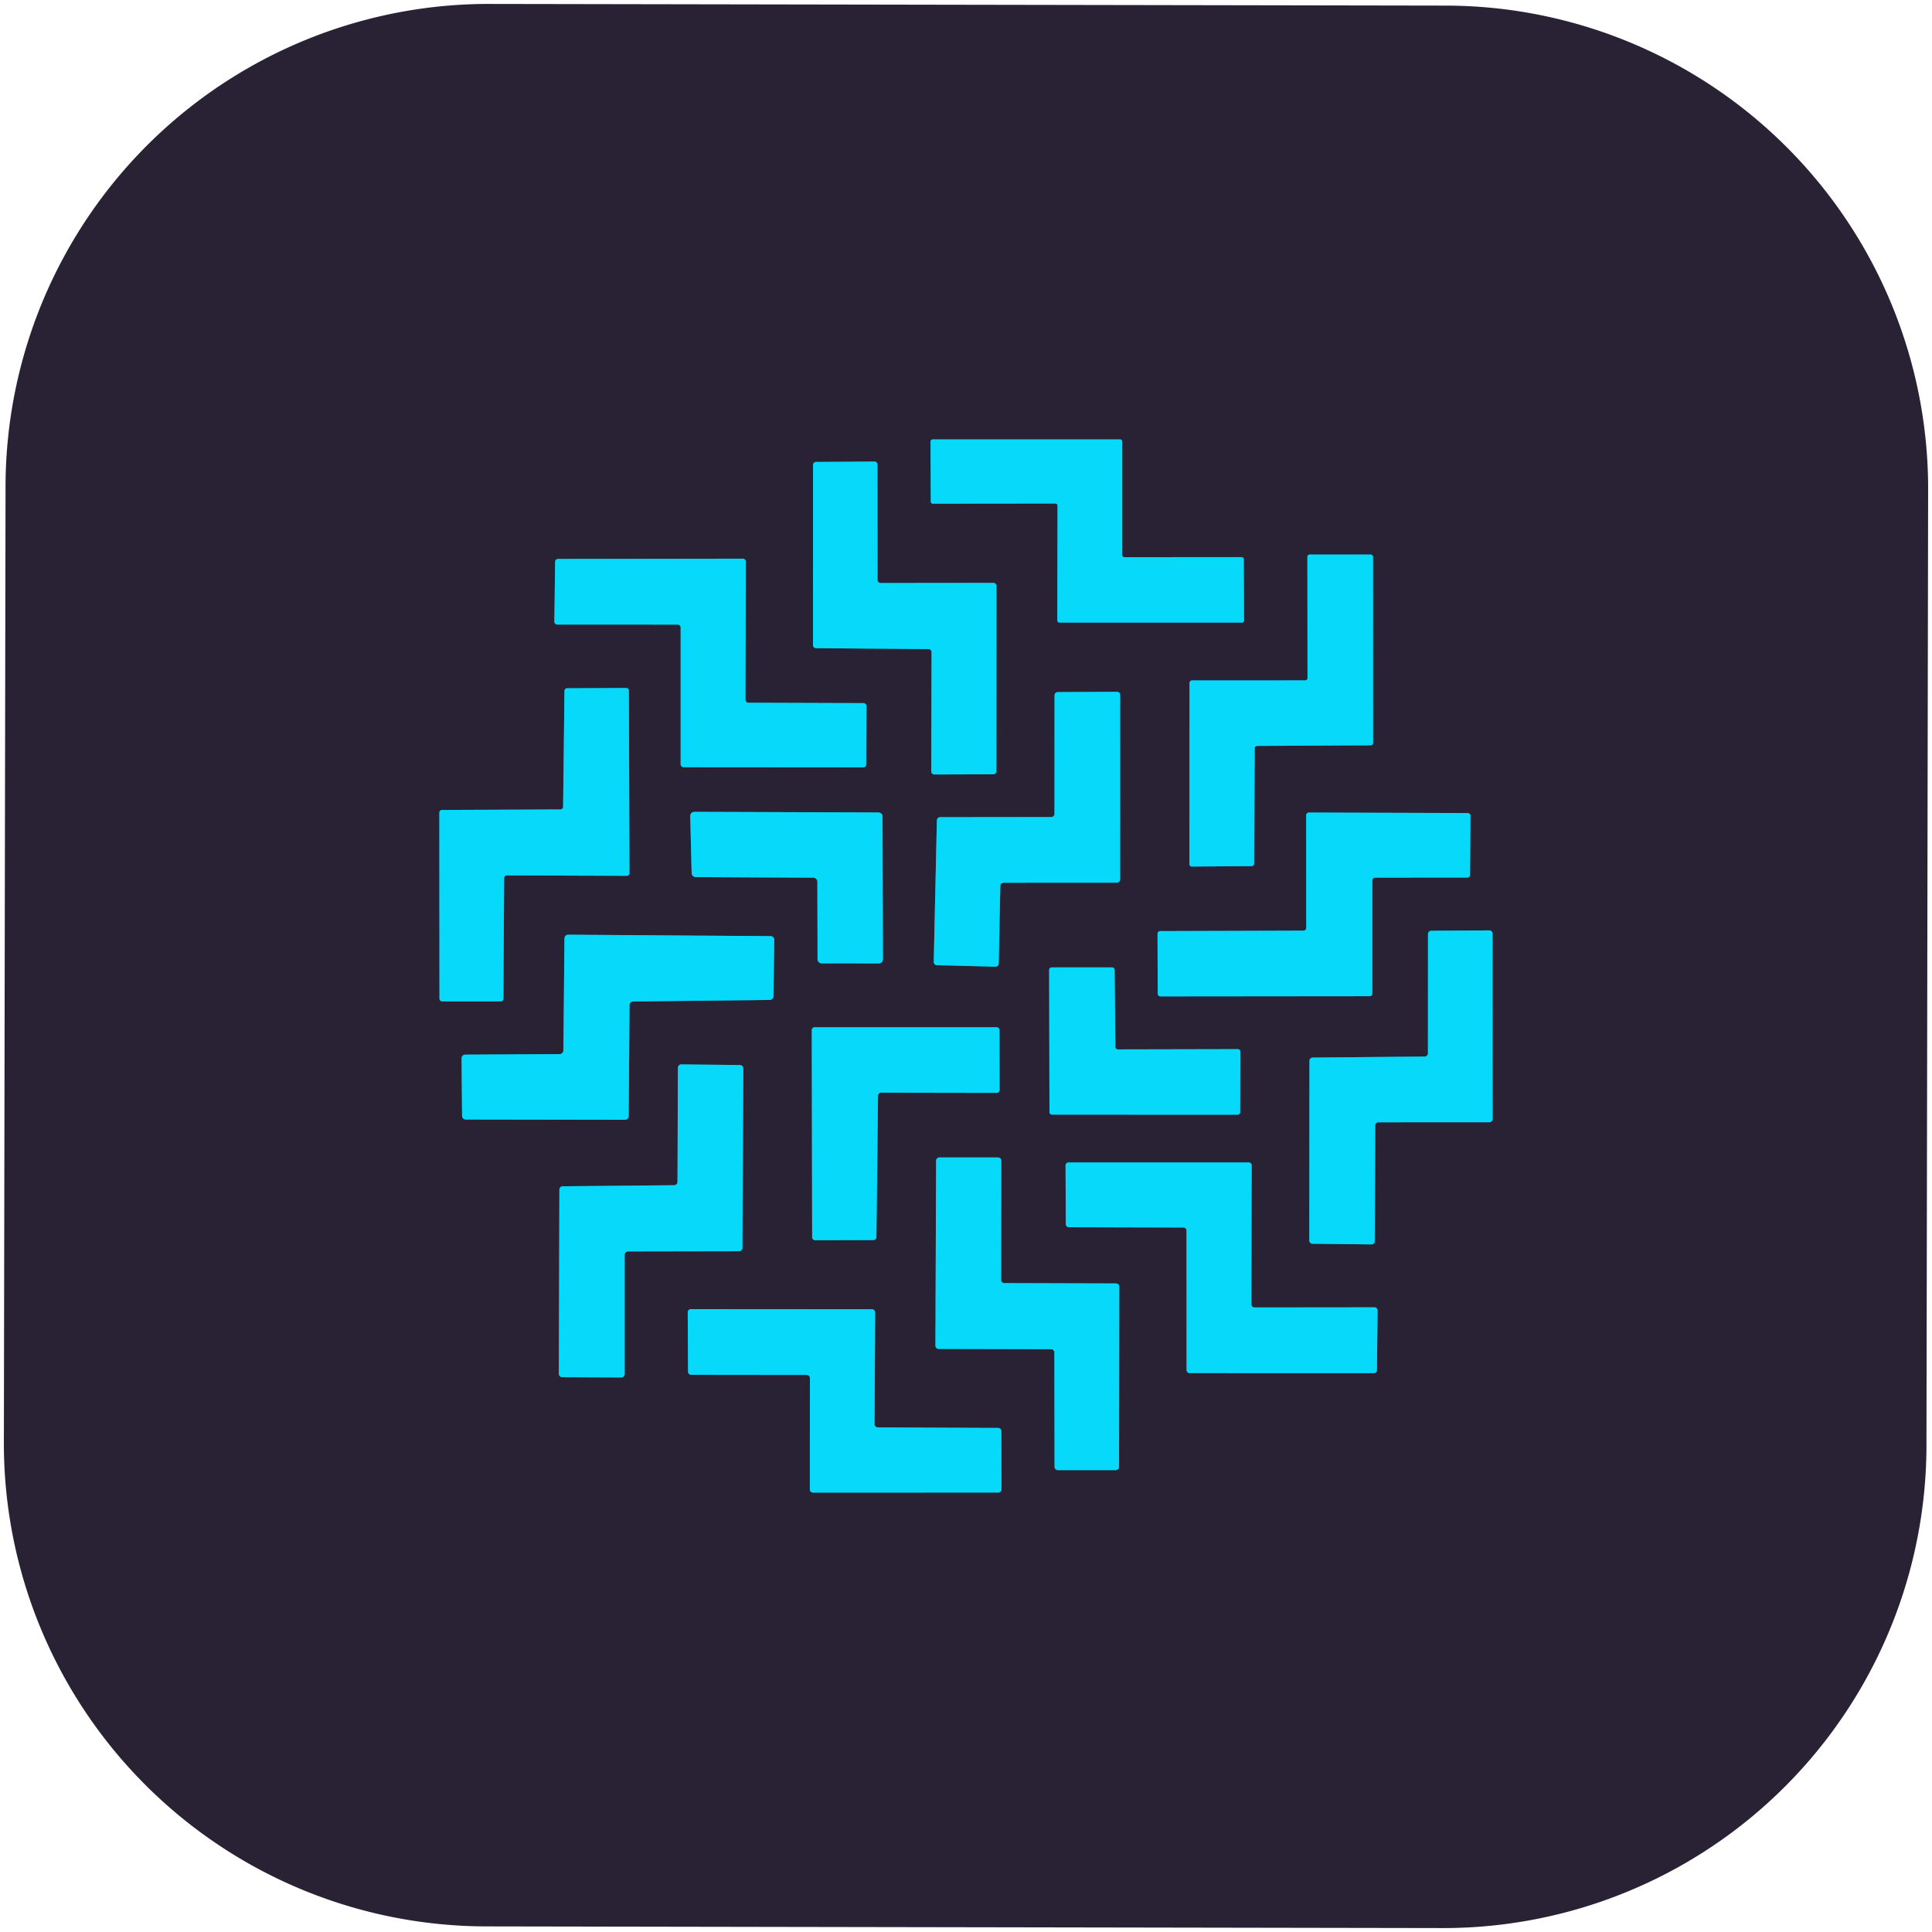 <?xml version="1.0" encoding="UTF-8" standalone="no"?>
<!DOCTYPE svg PUBLIC "-//W3C//DTD SVG 1.1//EN" "http://www.w3.org/Graphics/SVG/1.1/DTD/svg11.dtd">
<svg xmlns="http://www.w3.org/2000/svg" version="1.1" viewBox="0.00 0.00 300.00 300.00">
<g stroke-width="2.00" fill="none" stroke-linecap="butt">
<path stroke="#187e97" vector-effect="non-scaling-stroke" d="
  M 174.59 86.52
  A 0.33 0.33 0.0 0 1 174.26 86.19
  L 174.26 68.56
  A 0.33 0.33 0.0 0 0 173.93 68.23
  L 144.82 68.23
  A 0.33 0.33 0.0 0 0 144.49 68.56
  L 144.53 77.88
  A 0.33 0.33 0.0 0 0 144.86 78.21
  L 163.88 78.19
  A 0.33 0.33 0.0 0 1 164.21 78.52
  L 164.18 96.34
  A 0.33 0.33 0.0 0 0 164.51 96.67
  L 192.85 96.67
  A 0.33 0.33 0.0 0 0 193.18 96.34
  L 193.13 86.84
  A 0.33 0.33 0.0 0 0 192.80 86.51
  L 174.59 86.52"
/>
<path stroke="#187e97" vector-effect="non-scaling-stroke" d="
  M 136.74 90.53
  A 0.47 0.47 0.0 0 1 136.27 90.06
  L 136.25 72.14
  A 0.47 0.47 0.0 0 0 135.78 71.67
  L 126.72 71.73
  A 0.47 0.47 0.0 0 0 126.25 72.20
  L 126.24 100.18
  A 0.47 0.47 0.0 0 0 126.71 100.65
  L 144.18 100.79
  A 0.47 0.47 0.0 0 1 144.65 101.26
  L 144.61 119.79
  A 0.47 0.47 0.0 0 0 145.08 120.26
  L 154.24 120.23
  A 0.47 0.47 0.0 0 0 154.71 119.76
  L 154.73 90.98
  A 0.47 0.47 0.0 0 0 154.26 90.51
  L 136.74 90.53"
/>
<path stroke="#187e97" vector-effect="non-scaling-stroke" d="
  M 194.83 116.20
  A 0.37 0.37 0.0 0 1 195.20 115.83
  L 212.84 115.73
  A 0.37 0.37 0.0 0 0 213.21 115.36
  L 213.20 86.48
  A 0.37 0.37 0.0 0 0 212.83 86.11
  L 203.38 86.11
  A 0.37 0.37 0.0 0 0 203.01 86.48
  L 203.03 105.28
  A 0.37 0.37 0.0 0 1 202.66 105.65
  L 185.08 105.66
  A 0.37 0.37 0.0 0 0 184.71 106.03
  L 184.69 134.19
  A 0.37 0.37 0.0 0 0 185.06 134.56
  L 194.37 134.49
  A 0.37 0.37 0.0 0 0 194.74 134.12
  L 194.83 116.20"
/>
<path stroke="#187e97" vector-effect="non-scaling-stroke" d="
  M 116.21 109.12
  A 0.46 0.46 0.0 0 1 115.75 108.66
  L 115.81 87.21
  A 0.46 0.46 0.0 0 0 115.35 86.75
  L 86.66 86.79
  A 0.46 0.46 0.0 0 0 86.20 87.24
  L 86.08 96.51
  A 0.46 0.46 0.0 0 0 86.54 96.98
  L 105.23 96.99
  A 0.46 0.46 0.0 0 1 105.69 97.45
  L 105.69 118.67
  A 0.46 0.46 0.0 0 0 106.15 119.13
  L 134.04 119.15
  A 0.46 0.46 0.0 0 0 134.50 118.69
  L 134.55 109.64
  A 0.46 0.46 0.0 0 0 134.09 109.18
  L 116.21 109.12"
/>
<path stroke="#187e97" vector-effect="non-scaling-stroke" d="
  M 78.28 136.35
  A 0.42 0.42 0.0 0 1 78.70 135.93
  L 97.32 136.00
  A 0.42 0.42 0.0 0 0 97.74 135.58
  L 97.65 107.25
  A 0.42 0.42 0.0 0 0 97.23 106.83
  L 88.07 106.87
  A 0.42 0.42 0.0 0 0 87.65 107.28
  L 87.44 125.28
  A 0.42 0.42 0.0 0 1 87.02 125.69
  L 68.64 125.77
  A 0.42 0.42 0.0 0 0 68.22 126.19
  L 68.24 155.08
  A 0.42 0.42 0.0 0 0 68.66 155.50
  L 77.75 155.50
  A 0.42 0.42 0.0 0 0 78.17 155.08
  L 78.28 136.35"
/>
<path stroke="#187e97" vector-effect="non-scaling-stroke" d="
  M 164.25 107.47
  A 0.50 0.50 0.0 0 0 163.75 107.97
  L 163.74 126.37
  A 0.50 0.50 0.0 0 1 163.24 126.87
  L 145.98 126.89
  A 0.50 0.50 0.0 0 0 145.48 127.38
  L 144.99 149.36
  A 0.50 0.50 0.0 0 0 145.48 149.87
  L 154.57 150.11
  A 0.50 0.50 0.0 0 0 155.08 149.62
  L 155.33 137.56
  A 0.50 0.50 0.0 0 1 155.83 137.07
  L 173.43 137.06
  A 0.50 0.50 0.0 0 0 173.93 136.56
  L 173.94 107.92
  A 0.50 0.50 0.0 0 0 173.44 107.42
  L 164.25 107.47"
/>
<path stroke="#187e97" vector-effect="non-scaling-stroke" d="
  M 126.28 136.29
  A 0.64 0.64 0.0 0 1 126.92 136.93
  L 126.95 148.95
  A 0.64 0.64 0.0 0 0 127.59 149.59
  L 136.46 149.60
  A 0.64 0.64 0.0 0 0 137.10 148.96
  L 137.04 126.80
  A 0.64 0.64 0.0 0 0 136.40 126.16
  L 107.82 126.06
  A 0.64 0.64 0.0 0 0 107.18 126.72
  L 107.40 135.57
  A 0.64 0.64 0.0 0 0 108.04 136.19
  L 126.28 136.29"
/>
<path stroke="#187e97" vector-effect="non-scaling-stroke" d="
  M 212.67 154.69
  A 0.43 0.43 0.0 0 0 213.10 154.26
  L 213.10 136.71
  A 0.43 0.43 0.0 0 1 213.53 136.28
  L 227.84 136.27
  A 0.43 0.43 0.0 0 0 228.27 135.84
  L 228.33 126.68
  A 0.43 0.43 0.0 0 0 227.90 126.25
  L 203.25 126.17
  A 0.43 0.43 0.0 0 0 202.82 126.60
  L 202.83 144.08
  A 0.43 0.43 0.0 0 1 202.40 144.51
  L 180.17 144.58
  A 0.43 0.43 0.0 0 0 179.74 145.01
  L 179.77 154.29
  A 0.43 0.43 0.0 0 0 180.20 154.72
  L 212.67 154.69"
/>
<path stroke="#187e97" vector-effect="non-scaling-stroke" d="
  M 212.97 193.23
  A 0.50 0.50 0.0 0 0 213.47 192.73
  L 213.54 174.77
  A 0.50 0.50 0.0 0 1 214.04 174.27
  L 231.27 174.26
  A 0.50 0.50 0.0 0 0 231.77 173.76
  L 231.76 144.97
  A 0.50 0.50 0.0 0 0 231.26 144.47
  L 222.24 144.53
  A 0.50 0.50 0.0 0 0 221.74 145.03
  L 221.73 163.56
  A 0.50 0.50 0.0 0 1 221.23 164.06
  L 203.83 164.22
  A 0.50 0.50 0.0 0 0 203.33 164.72
  L 203.31 192.63
  A 0.50 0.50 0.0 0 0 203.81 193.13
  L 212.97 193.23"
/>
<path stroke="#187e97" vector-effect="non-scaling-stroke" d="
  M 97.75 156.09
  A 0.58 0.58 0.0 0 1 98.32 155.51
  L 119.53 155.27
  A 0.58 0.58 0.0 0 0 120.10 154.70
  L 120.23 145.94
  A 0.58 0.58 0.0 0 0 119.66 145.36
  L 88.24 145.14
  A 0.58 0.58 0.0 0 0 87.65 145.72
  L 87.48 163.11
  A 0.58 0.58 0.0 0 1 86.90 163.68
  L 72.25 163.76
  A 0.58 0.58 0.0 0 0 71.67 164.34
  L 71.75 173.27
  A 0.58 0.58 0.0 0 0 72.32 173.84
  L 97.04 173.88
  A 0.58 0.58 0.0 0 0 97.62 173.30
  L 97.75 156.09"
/>
<path stroke="#187e97" vector-effect="non-scaling-stroke" d="
  M 173.58 162.95
  A 0.39 0.39 0.0 0 1 173.19 162.56
  L 173.08 150.61
  A 0.39 0.39 0.0 0 0 172.69 150.22
  L 163.30 150.22
  A 0.39 0.39 0.0 0 0 162.91 150.61
  L 162.96 172.69
  A 0.39 0.39 0.0 0 0 163.35 173.08
  L 192.18 173.09
  A 0.39 0.39 0.0 0 0 192.57 172.70
  L 192.60 163.30
  A 0.39 0.39 0.0 0 0 192.21 162.91
  L 173.58 162.95"
/>
<path stroke="#187e97" vector-effect="non-scaling-stroke" d="
  M 135.64 192.56
  A 0.45 0.45 0.0 0 0 136.09 192.12
  L 136.34 170.12
  A 0.45 0.45 0.0 0 1 136.80 169.67
  L 154.77 169.70
  A 0.45 0.45 0.0 0 0 155.22 169.25
  L 155.20 159.96
  A 0.45 0.45 0.0 0 0 154.75 159.51
  L 126.50 159.51
  A 0.45 0.45 0.0 0 0 126.05 159.96
  L 126.11 192.13
  A 0.45 0.45 0.0 0 0 126.56 192.58
  L 135.64 192.56"
/>
<path stroke="#187e97" vector-effect="non-scaling-stroke" d="
  M 105.80 165.28
  A 0.53 0.53 0.0 0 0 105.27 165.80
  L 105.20 183.52
  A 0.53 0.53 0.0 0 1 104.68 184.04
  L 87.38 184.20
  A 0.53 0.53 0.0 0 0 86.86 184.72
  L 86.78 213.32
  A 0.53 0.53 0.0 0 0 87.31 213.85
  L 96.47 213.89
  A 0.53 0.53 0.0 0 0 97.00 213.36
  L 97.00 194.85
  A 0.53 0.53 0.0 0 1 97.53 194.32
  L 114.75 194.29
  A 0.53 0.53 0.0 0 0 115.28 193.76
  L 115.42 165.92
  A 0.53 0.53 0.0 0 0 114.89 165.38
  L 105.80 165.28"
/>
<path stroke="#187e97" vector-effect="non-scaling-stroke" d="
  M 155.96 199.24
  A 0.51 0.51 0.0 0 1 155.45 198.73
  L 155.48 180.24
  A 0.51 0.51 0.0 0 0 154.97 179.73
  L 145.87 179.73
  A 0.51 0.51 0.0 0 0 145.36 180.24
  L 145.25 208.95
  A 0.51 0.51 0.0 0 0 145.76 209.46
  L 163.21 209.50
  A 0.51 0.51 0.0 0 1 163.72 210.01
  L 163.75 227.77
  A 0.51 0.51 0.0 0 0 164.26 228.28
  L 173.25 228.28
  A 0.51 0.51 0.0 0 0 173.76 227.77
  L 173.80 199.80
  A 0.51 0.51 0.0 0 0 173.29 199.29
  L 155.96 199.24"
/>
<path stroke="#187e97" vector-effect="non-scaling-stroke" d="
  M 194.78 203.02
  A 0.47 0.47 0.0 0 1 194.31 202.55
  L 194.36 180.97
  A 0.47 0.47 0.0 0 0 193.89 180.50
  L 165.93 180.50
  A 0.47 0.47 0.0 0 0 165.46 180.97
  L 165.50 190.09
  A 0.47 0.47 0.0 0 0 165.97 190.56
  L 183.77 190.61
  A 0.47 0.47 0.0 0 1 184.24 191.08
  L 184.25 212.74
  A 0.47 0.47 0.0 0 0 184.72 213.21
  L 213.34 213.22
  A 0.47 0.47 0.0 0 0 213.81 212.75
  L 213.91 203.48
  A 0.47 0.47 0.0 0 0 213.43 203.00
  L 194.78 203.02"
/>
<path stroke="#187e97" vector-effect="non-scaling-stroke" d="
  M 155.49 222.22
  A 0.49 0.49 0.0 0 0 155.00 221.73
  L 136.29 221.64
  A 0.49 0.49 0.0 0 1 135.80 221.15
  L 135.89 203.79
  A 0.49 0.49 0.0 0 0 135.40 203.30
  L 107.28 203.28
  A 0.49 0.49 0.0 0 0 106.79 203.77
  L 106.84 212.99
  A 0.49 0.49 0.0 0 0 107.33 213.48
  L 125.27 213.50
  A 0.49 0.49 0.0 0 1 125.76 213.99
  L 125.75 231.28
  A 0.49 0.49 0.0 0 0 126.24 231.77
  L 155.02 231.76
  A 0.49 0.49 0.0 0 0 155.51 231.27
  L 155.49 222.22"
/>
</g>
<path fill="#292234" d="
  M 299.14 224.51
  A 75.01 75.01 0.0 0 1 223.999 299.389
  L 75.48 299.13
  A 75.01 75.01 0.0 0 1 0.601 223.989
  L 0.86 75.49
  A 75.01 75.01 0.0 0 1 76.001 0.611
  L 224.52 0.87
  A 75.01 75.01 0.0 0 1 299.399 76.011
  L 299.14 224.51
  Z
  M 174.59 86.52
  A 0.33 0.33 0.0 0 1 174.26 86.19
  L 174.26 68.56
  A 0.33 0.33 0.0 0 0 173.93 68.23
  L 144.82 68.23
  A 0.33 0.33 0.0 0 0 144.49 68.56
  L 144.53 77.88
  A 0.33 0.33 0.0 0 0 144.86 78.21
  L 163.88 78.19
  A 0.33 0.33 0.0 0 1 164.21 78.52
  L 164.18 96.34
  A 0.33 0.33 0.0 0 0 164.51 96.67
  L 192.85 96.67
  A 0.33 0.33 0.0 0 0 193.18 96.34
  L 193.13 86.84
  A 0.33 0.33 0.0 0 0 192.80 86.51
  L 174.59 86.52
  Z
  M 136.74 90.53
  A 0.47 0.47 0.0 0 1 136.27 90.06
  L 136.25 72.14
  A 0.47 0.47 0.0 0 0 135.78 71.67
  L 126.72 71.73
  A 0.47 0.47 0.0 0 0 126.25 72.20
  L 126.24 100.18
  A 0.47 0.47 0.0 0 0 126.71 100.65
  L 144.18 100.79
  A 0.47 0.47 0.0 0 1 144.65 101.26
  L 144.61 119.79
  A 0.47 0.47 0.0 0 0 145.08 120.26
  L 154.24 120.23
  A 0.47 0.47 0.0 0 0 154.71 119.76
  L 154.73 90.98
  A 0.47 0.47 0.0 0 0 154.26 90.51
  L 136.74 90.53
  Z
  M 194.83 116.20
  A 0.37 0.37 0.0 0 1 195.20 115.83
  L 212.84 115.73
  A 0.37 0.37 0.0 0 0 213.21 115.36
  L 213.20 86.48
  A 0.37 0.37 0.0 0 0 212.83 86.11
  L 203.38 86.11
  A 0.37 0.37 0.0 0 0 203.01 86.48
  L 203.03 105.28
  A 0.37 0.37 0.0 0 1 202.66 105.65
  L 185.08 105.66
  A 0.37 0.37 0.0 0 0 184.71 106.03
  L 184.69 134.19
  A 0.37 0.37 0.0 0 0 185.06 134.56
  L 194.37 134.49
  A 0.37 0.37 0.0 0 0 194.74 134.12
  L 194.83 116.20
  Z
  M 116.21 109.12
  A 0.46 0.46 0.0 0 1 115.75 108.66
  L 115.81 87.21
  A 0.46 0.46 0.0 0 0 115.35 86.75
  L 86.66 86.79
  A 0.46 0.46 0.0 0 0 86.20 87.24
  L 86.08 96.51
  A 0.46 0.46 0.0 0 0 86.54 96.98
  L 105.23 96.99
  A 0.46 0.46 0.0 0 1 105.69 97.45
  L 105.69 118.67
  A 0.46 0.46 0.0 0 0 106.15 119.13
  L 134.04 119.15
  A 0.46 0.46 0.0 0 0 134.50 118.69
  L 134.55 109.64
  A 0.46 0.46 0.0 0 0 134.09 109.18
  L 116.21 109.12
  Z
  M 78.28 136.35
  A 0.42 0.42 0.0 0 1 78.70 135.93
  L 97.32 136.00
  A 0.42 0.42 0.0 0 0 97.74 135.58
  L 97.65 107.25
  A 0.42 0.42 0.0 0 0 97.23 106.83
  L 88.07 106.87
  A 0.42 0.42 0.0 0 0 87.65 107.28
  L 87.44 125.28
  A 0.42 0.42 0.0 0 1 87.02 125.69
  L 68.64 125.77
  A 0.42 0.42 0.0 0 0 68.22 126.19
  L 68.24 155.08
  A 0.42 0.42 0.0 0 0 68.66 155.50
  L 77.75 155.50
  A 0.42 0.42 0.0 0 0 78.17 155.08
  L 78.28 136.35
  Z
  M 164.25 107.47
  A 0.50 0.50 0.0 0 0 163.75 107.97
  L 163.74 126.37
  A 0.50 0.50 0.0 0 1 163.24 126.87
  L 145.98 126.89
  A 0.50 0.50 0.0 0 0 145.48 127.38
  L 144.99 149.36
  A 0.50 0.50 0.0 0 0 145.48 149.87
  L 154.57 150.11
  A 0.50 0.50 0.0 0 0 155.08 149.62
  L 155.33 137.56
  A 0.50 0.50 0.0 0 1 155.83 137.07
  L 173.43 137.06
  A 0.50 0.50 0.0 0 0 173.93 136.56
  L 173.94 107.92
  A 0.50 0.50 0.0 0 0 173.44 107.42
  L 164.25 107.47
  Z
  M 126.28 136.29
  A 0.64 0.64 0.0 0 1 126.92 136.93
  L 126.95 148.95
  A 0.64 0.64 0.0 0 0 127.59 149.59
  L 136.46 149.60
  A 0.64 0.64 0.0 0 0 137.10 148.96
  L 137.04 126.80
  A 0.64 0.64 0.0 0 0 136.40 126.16
  L 107.82 126.06
  A 0.64 0.64 0.0 0 0 107.18 126.72
  L 107.40 135.57
  A 0.64 0.64 0.0 0 0 108.04 136.19
  L 126.28 136.29
  Z
  M 212.67 154.69
  A 0.43 0.43 0.0 0 0 213.10 154.26
  L 213.10 136.71
  A 0.43 0.43 0.0 0 1 213.53 136.28
  L 227.84 136.27
  A 0.43 0.43 0.0 0 0 228.27 135.84
  L 228.33 126.68
  A 0.43 0.43 0.0 0 0 227.90 126.25
  L 203.25 126.17
  A 0.43 0.43 0.0 0 0 202.82 126.60
  L 202.83 144.08
  A 0.43 0.43 0.0 0 1 202.40 144.51
  L 180.17 144.58
  A 0.43 0.43 0.0 0 0 179.74 145.01
  L 179.77 154.29
  A 0.43 0.43 0.0 0 0 180.20 154.72
  L 212.67 154.69
  Z
  M 212.97 193.23
  A 0.50 0.50 0.0 0 0 213.47 192.73
  L 213.54 174.77
  A 0.50 0.50 0.0 0 1 214.04 174.27
  L 231.27 174.26
  A 0.50 0.50 0.0 0 0 231.77 173.76
  L 231.76 144.97
  A 0.50 0.50 0.0 0 0 231.26 144.47
  L 222.24 144.53
  A 0.50 0.50 0.0 0 0 221.74 145.03
  L 221.73 163.56
  A 0.50 0.50 0.0 0 1 221.23 164.06
  L 203.83 164.22
  A 0.50 0.50 0.0 0 0 203.33 164.72
  L 203.31 192.63
  A 0.50 0.50 0.0 0 0 203.81 193.13
  L 212.97 193.23
  Z
  M 97.75 156.09
  A 0.58 0.58 0.0 0 1 98.32 155.51
  L 119.53 155.27
  A 0.58 0.58 0.0 0 0 120.10 154.70
  L 120.23 145.94
  A 0.58 0.58 0.0 0 0 119.66 145.36
  L 88.24 145.14
  A 0.58 0.58 0.0 0 0 87.65 145.72
  L 87.48 163.11
  A 0.58 0.58 0.0 0 1 86.90 163.68
  L 72.25 163.76
  A 0.58 0.58 0.0 0 0 71.67 164.34
  L 71.75 173.27
  A 0.58 0.58 0.0 0 0 72.32 173.84
  L 97.04 173.88
  A 0.58 0.58 0.0 0 0 97.62 173.30
  L 97.75 156.09
  Z
  M 173.58 162.95
  A 0.39 0.39 0.0 0 1 173.19 162.56
  L 173.08 150.61
  A 0.39 0.39 0.0 0 0 172.69 150.22
  L 163.30 150.22
  A 0.39 0.39 0.0 0 0 162.91 150.61
  L 162.96 172.69
  A 0.39 0.39 0.0 0 0 163.35 173.08
  L 192.18 173.09
  A 0.39 0.39 0.0 0 0 192.57 172.70
  L 192.60 163.30
  A 0.39 0.39 0.0 0 0 192.21 162.91
  L 173.58 162.95
  Z
  M 135.64 192.56
  A 0.45 0.45 0.0 0 0 136.09 192.12
  L 136.34 170.12
  A 0.45 0.45 0.0 0 1 136.80 169.67
  L 154.77 169.70
  A 0.45 0.45 0.0 0 0 155.22 169.25
  L 155.20 159.96
  A 0.45 0.45 0.0 0 0 154.75 159.51
  L 126.50 159.51
  A 0.45 0.45 0.0 0 0 126.05 159.96
  L 126.11 192.13
  A 0.45 0.45 0.0 0 0 126.56 192.58
  L 135.64 192.56
  Z
  M 105.80 165.28
  A 0.53 0.53 0.0 0 0 105.27 165.80
  L 105.20 183.52
  A 0.53 0.53 0.0 0 1 104.68 184.04
  L 87.38 184.20
  A 0.53 0.53 0.0 0 0 86.86 184.72
  L 86.78 213.32
  A 0.53 0.53 0.0 0 0 87.31 213.85
  L 96.47 213.89
  A 0.53 0.53 0.0 0 0 97.00 213.36
  L 97.00 194.85
  A 0.53 0.53 0.0 0 1 97.53 194.32
  L 114.75 194.29
  A 0.53 0.53 0.0 0 0 115.28 193.76
  L 115.42 165.92
  A 0.53 0.53 0.0 0 0 114.89 165.38
  L 105.80 165.28
  Z
  M 155.96 199.24
  A 0.51 0.51 0.0 0 1 155.45 198.73
  L 155.48 180.24
  A 0.51 0.51 0.0 0 0 154.97 179.73
  L 145.87 179.73
  A 0.51 0.51 0.0 0 0 145.36 180.24
  L 145.25 208.95
  A 0.51 0.51 0.0 0 0 145.76 209.46
  L 163.21 209.50
  A 0.51 0.51 0.0 0 1 163.72 210.01
  L 163.75 227.77
  A 0.51 0.51 0.0 0 0 164.26 228.28
  L 173.25 228.28
  A 0.51 0.51 0.0 0 0 173.76 227.77
  L 173.80 199.80
  A 0.51 0.51 0.0 0 0 173.29 199.29
  L 155.96 199.24
  Z
  M 194.78 203.02
  A 0.47 0.47 0.0 0 1 194.31 202.55
  L 194.36 180.97
  A 0.47 0.47 0.0 0 0 193.89 180.50
  L 165.93 180.50
  A 0.47 0.47 0.0 0 0 165.46 180.97
  L 165.50 190.09
  A 0.47 0.47 0.0 0 0 165.97 190.56
  L 183.77 190.61
  A 0.47 0.47 0.0 0 1 184.24 191.08
  L 184.25 212.74
  A 0.47 0.47 0.0 0 0 184.72 213.21
  L 213.34 213.22
  A 0.47 0.47 0.0 0 0 213.81 212.75
  L 213.91 203.48
  A 0.47 0.47 0.0 0 0 213.43 203.00
  L 194.78 203.02
  Z
  M 155.49 222.22
  A 0.49 0.49 0.0 0 0 155.00 221.73
  L 136.29 221.64
  A 0.49 0.49 0.0 0 1 135.80 221.15
  L 135.89 203.79
  A 0.49 0.49 0.0 0 0 135.40 203.30
  L 107.28 203.28
  A 0.49 0.49 0.0 0 0 106.79 203.77
  L 106.84 212.99
  A 0.49 0.49 0.0 0 0 107.33 213.48
  L 125.27 213.50
  A 0.49 0.49 0.0 0 1 125.76 213.99
  L 125.75 231.28
  A 0.49 0.49 0.0 0 0 126.24 231.77
  L 155.02 231.76
  A 0.49 0.49 0.0 0 0 155.51 231.27
  L 155.49 222.22
  Z"
/>
<path fill="#07d9fa" d="
  M 174.59 86.52
  L 192.80 86.51
  A 0.33 0.33 0.0 0 1 193.13 86.84
  L 193.18 96.34
  A 0.33 0.33 0.0 0 1 192.85 96.67
  L 164.51 96.67
  A 0.33 0.33 0.0 0 1 164.18 96.34
  L 164.21 78.52
  A 0.33 0.33 0.0 0 0 163.88 78.19
  L 144.86 78.21
  A 0.33 0.33 0.0 0 1 144.53 77.88
  L 144.49 68.56
  A 0.33 0.33 0.0 0 1 144.82 68.23
  L 173.93 68.23
  A 0.33 0.33 0.0 0 1 174.26 68.56
  L 174.26 86.19
  A 0.33 0.33 0.0 0 0 174.59 86.52
  Z"
/>
<path fill="#07d9fa" d="
  M 136.74 90.53
  L 154.26 90.51
  A 0.47 0.47 0.0 0 1 154.73 90.98
  L 154.71 119.76
  A 0.47 0.47 0.0 0 1 154.24 120.23
  L 145.08 120.26
  A 0.47 0.47 0.0 0 1 144.61 119.79
  L 144.65 101.26
  A 0.47 0.47 0.0 0 0 144.18 100.79
  L 126.71 100.65
  A 0.47 0.47 0.0 0 1 126.24 100.18
  L 126.25 72.20
  A 0.47 0.47 0.0 0 1 126.72 71.73
  L 135.78 71.67
  A 0.47 0.47 0.0 0 1 136.25 72.14
  L 136.27 90.06
  A 0.47 0.47 0.0 0 0 136.74 90.53
  Z"
/>
<path fill="#07d9fa" d="
  M 194.83 116.20
  L 194.74 134.12
  A 0.37 0.37 0.0 0 1 194.37 134.49
  L 185.06 134.56
  A 0.37 0.37 0.0 0 1 184.69 134.19
  L 184.71 106.03
  A 0.37 0.37 0.0 0 1 185.08 105.66
  L 202.66 105.65
  A 0.37 0.37 0.0 0 0 203.03 105.28
  L 203.01 86.48
  A 0.37 0.37 0.0 0 1 203.38 86.11
  L 212.83 86.11
  A 0.37 0.37 0.0 0 1 213.20 86.48
  L 213.21 115.36
  A 0.37 0.37 0.0 0 1 212.84 115.73
  L 195.20 115.83
  A 0.37 0.37 0.0 0 0 194.83 116.20
  Z"
/>
<path fill="#07d9fa" d="
  M 116.21 109.12
  L 134.09 109.18
  A 0.46 0.46 0.0 0 1 134.55 109.64
  L 134.50 118.69
  A 0.46 0.46 0.0 0 1 134.04 119.15
  L 106.15 119.13
  A 0.46 0.46 0.0 0 1 105.69 118.67
  L 105.69 97.45
  A 0.46 0.46 0.0 0 0 105.23 96.99
  L 86.54 96.98
  A 0.46 0.46 0.0 0 1 86.08 96.51
  L 86.20 87.24
  A 0.46 0.46 0.0 0 1 86.66 86.79
  L 115.35 86.75
  A 0.46 0.46 0.0 0 1 115.81 87.21
  L 115.75 108.66
  A 0.46 0.46 0.0 0 0 116.21 109.12
  Z"
/>
<path fill="#07d9fa" d="
  M 78.28 136.35
  L 78.17 155.08
  A 0.42 0.42 0.0 0 1 77.75 155.50
  L 68.66 155.50
  A 0.42 0.42 0.0 0 1 68.24 155.08
  L 68.22 126.19
  A 0.42 0.42 0.0 0 1 68.64 125.77
  L 87.02 125.69
  A 0.42 0.42 0.0 0 0 87.44 125.28
  L 87.65 107.28
  A 0.42 0.42 0.0 0 1 88.07 106.87
  L 97.23 106.83
  A 0.42 0.42 0.0 0 1 97.65 107.25
  L 97.74 135.58
  A 0.42 0.42 0.0 0 1 97.32 136.00
  L 78.70 135.93
  A 0.42 0.42 0.0 0 0 78.28 136.35
  Z"
/>
<path fill="#07d9fa" d="
  M 164.25 107.47
  L 173.44 107.42
  A 0.50 0.50 0.0 0 1 173.94 107.92
  L 173.93 136.56
  A 0.50 0.50 0.0 0 1 173.43 137.06
  L 155.83 137.07
  A 0.50 0.50 0.0 0 0 155.33 137.56
  L 155.08 149.62
  A 0.50 0.50 0.0 0 1 154.57 150.11
  L 145.48 149.87
  A 0.50 0.50 0.0 0 1 144.99 149.36
  L 145.48 127.38
  A 0.50 0.50 0.0 0 1 145.98 126.89
  L 163.24 126.87
  A 0.50 0.50 0.0 0 0 163.74 126.37
  L 163.75 107.97
  A 0.50 0.50 0.0 0 1 164.25 107.47
  Z"
/>
<path fill="#07d9fa" d="
  M 126.28 136.29
  L 108.04 136.19
  A 0.64 0.64 0.0 0 1 107.40 135.57
  L 107.18 126.72
  A 0.64 0.64 0.0 0 1 107.82 126.06
  L 136.40 126.16
  A 0.64 0.64 0.0 0 1 137.04 126.80
  L 137.10 148.96
  A 0.64 0.64 0.0 0 1 136.46 149.60
  L 127.59 149.59
  A 0.64 0.64 0.0 0 1 126.95 148.95
  L 126.92 136.93
  A 0.64 0.64 0.0 0 0 126.28 136.29
  Z"
/>
<path fill="#07d9fa" d="
  M 212.67 154.69
  L 180.20 154.72
  A 0.43 0.43 0.0 0 1 179.77 154.29
  L 179.74 145.01
  A 0.43 0.43 0.0 0 1 180.17 144.58
  L 202.40 144.51
  A 0.43 0.43 0.0 0 0 202.83 144.08
  L 202.82 126.60
  A 0.43 0.43 0.0 0 1 203.25 126.17
  L 227.90 126.25
  A 0.43 0.43 0.0 0 1 228.33 126.68
  L 228.27 135.84
  A 0.43 0.43 0.0 0 1 227.84 136.27
  L 213.53 136.28
  A 0.43 0.43 0.0 0 0 213.10 136.71
  L 213.10 154.26
  A 0.43 0.43 0.0 0 1 212.67 154.69
  Z"
/>
<path fill="#07d9fa" d="
  M 212.97 193.23
  L 203.81 193.13
  A 0.50 0.50 0.0 0 1 203.31 192.63
  L 203.33 164.72
  A 0.50 0.50 0.0 0 1 203.83 164.22
  L 221.23 164.06
  A 0.50 0.50 0.0 0 0 221.73 163.56
  L 221.74 145.03
  A 0.50 0.50 0.0 0 1 222.24 144.53
  L 231.26 144.47
  A 0.50 0.50 0.0 0 1 231.76 144.97
  L 231.77 173.76
  A 0.50 0.50 0.0 0 1 231.27 174.26
  L 214.04 174.27
  A 0.50 0.50 0.0 0 0 213.54 174.77
  L 213.47 192.73
  A 0.50 0.50 0.0 0 1 212.97 193.23
  Z"
/>
<path fill="#07d9fa" d="
  M 97.75 156.09
  L 97.62 173.30
  A 0.58 0.58 0.0 0 1 97.04 173.88
  L 72.32 173.84
  A 0.58 0.58 0.0 0 1 71.75 173.27
  L 71.67 164.34
  A 0.58 0.58 0.0 0 1 72.25 163.76
  L 86.90 163.68
  A 0.58 0.58 0.0 0 0 87.48 163.11
  L 87.65 145.72
  A 0.58 0.58 0.0 0 1 88.24 145.14
  L 119.66 145.36
  A 0.58 0.58 0.0 0 1 120.23 145.94
  L 120.10 154.70
  A 0.58 0.58 0.0 0 1 119.53 155.27
  L 98.32 155.51
  A 0.58 0.58 0.0 0 0 97.75 156.09
  Z"
/>
<path fill="#07d9fa" d="
  M 173.58 162.95
  L 192.21 162.91
  A 0.39 0.39 0.0 0 1 192.60 163.30
  L 192.57 172.70
  A 0.39 0.39 0.0 0 1 192.18 173.09
  L 163.35 173.08
  A 0.39 0.39 0.0 0 1 162.96 172.69
  L 162.91 150.61
  A 0.39 0.39 0.0 0 1 163.30 150.22
  L 172.69 150.22
  A 0.39 0.39 0.0 0 1 173.08 150.61
  L 173.19 162.56
  A 0.39 0.39 0.0 0 0 173.58 162.95
  Z"
/>
<path fill="#07d9fa" d="
  M 135.64 192.56
  L 126.56 192.58
  A 0.45 0.45 0.0 0 1 126.11 192.13
  L 126.05 159.96
  A 0.45 0.45 0.0 0 1 126.50 159.51
  L 154.75 159.51
  A 0.45 0.45 0.0 0 1 155.20 159.96
  L 155.22 169.25
  A 0.45 0.45 0.0 0 1 154.77 169.70
  L 136.80 169.67
  A 0.45 0.45 0.0 0 0 136.34 170.12
  L 136.09 192.12
  A 0.45 0.45 0.0 0 1 135.64 192.56
  Z"
/>
<path fill="#07d9fa" d="
  M 105.80 165.28
  L 114.89 165.38
  A 0.53 0.53 0.0 0 1 115.42 165.92
  L 115.28 193.76
  A 0.53 0.53 0.0 0 1 114.75 194.29
  L 97.53 194.32
  A 0.53 0.53 0.0 0 0 97.00 194.85
  L 97.00 213.36
  A 0.53 0.53 0.0 0 1 96.47 213.89
  L 87.31 213.85
  A 0.53 0.53 0.0 0 1 86.78 213.32
  L 86.86 184.72
  A 0.53 0.53 0.0 0 1 87.38 184.20
  L 104.68 184.04
  A 0.53 0.53 0.0 0 0 105.20 183.52
  L 105.27 165.80
  A 0.53 0.53 0.0 0 1 105.80 165.28
  Z"
/>
<path fill="#07d9fa" d="
  M 155.96 199.24
  L 173.29 199.29
  A 0.51 0.51 0.0 0 1 173.80 199.80
  L 173.76 227.77
  A 0.51 0.51 0.0 0 1 173.25 228.28
  L 164.26 228.28
  A 0.51 0.51 0.0 0 1 163.75 227.77
  L 163.72 210.01
  A 0.51 0.51 0.0 0 0 163.21 209.50
  L 145.76 209.46
  A 0.51 0.51 0.0 0 1 145.25 208.95
  L 145.36 180.24
  A 0.51 0.51 0.0 0 1 145.87 179.73
  L 154.97 179.73
  A 0.51 0.51 0.0 0 1 155.48 180.24
  L 155.45 198.73
  A 0.51 0.51 0.0 0 0 155.96 199.24
  Z"
/>
<path fill="#07d9fa" d="
  M 194.78 203.02
  L 213.43 203.00
  A 0.47 0.47 0.0 0 1 213.91 203.48
  L 213.81 212.75
  A 0.47 0.47 0.0 0 1 213.34 213.22
  L 184.72 213.21
  A 0.47 0.47 0.0 0 1 184.25 212.74
  L 184.24 191.08
  A 0.47 0.47 0.0 0 0 183.77 190.61
  L 165.97 190.56
  A 0.47 0.47 0.0 0 1 165.50 190.09
  L 165.46 180.97
  A 0.47 0.47 0.0 0 1 165.93 180.50
  L 193.89 180.50
  A 0.47 0.47 0.0 0 1 194.36 180.97
  L 194.31 202.55
  A 0.47 0.47 0.0 0 0 194.78 203.02
  Z"
/>
<path fill="#07d9fa" d="
  M 155.49 222.22
  L 155.51 231.27
  A 0.49 0.49 0.0 0 1 155.02 231.76
  L 126.24 231.77
  A 0.49 0.49 0.0 0 1 125.75 231.28
  L 125.76 213.99
  A 0.49 0.49 0.0 0 0 125.27 213.50
  L 107.33 213.48
  A 0.49 0.49 0.0 0 1 106.84 212.99
  L 106.79 203.77
  A 0.49 0.49 0.0 0 1 107.28 203.28
  L 135.40 203.30
  A 0.49 0.49 0.0 0 1 135.89 203.79
  L 135.80 221.15
  A 0.49 0.49 0.0 0 0 136.29 221.64
  L 155.00 221.73
  A 0.49 0.49 0.0 0 1 155.49 222.22
  Z"
/>
</svg>
